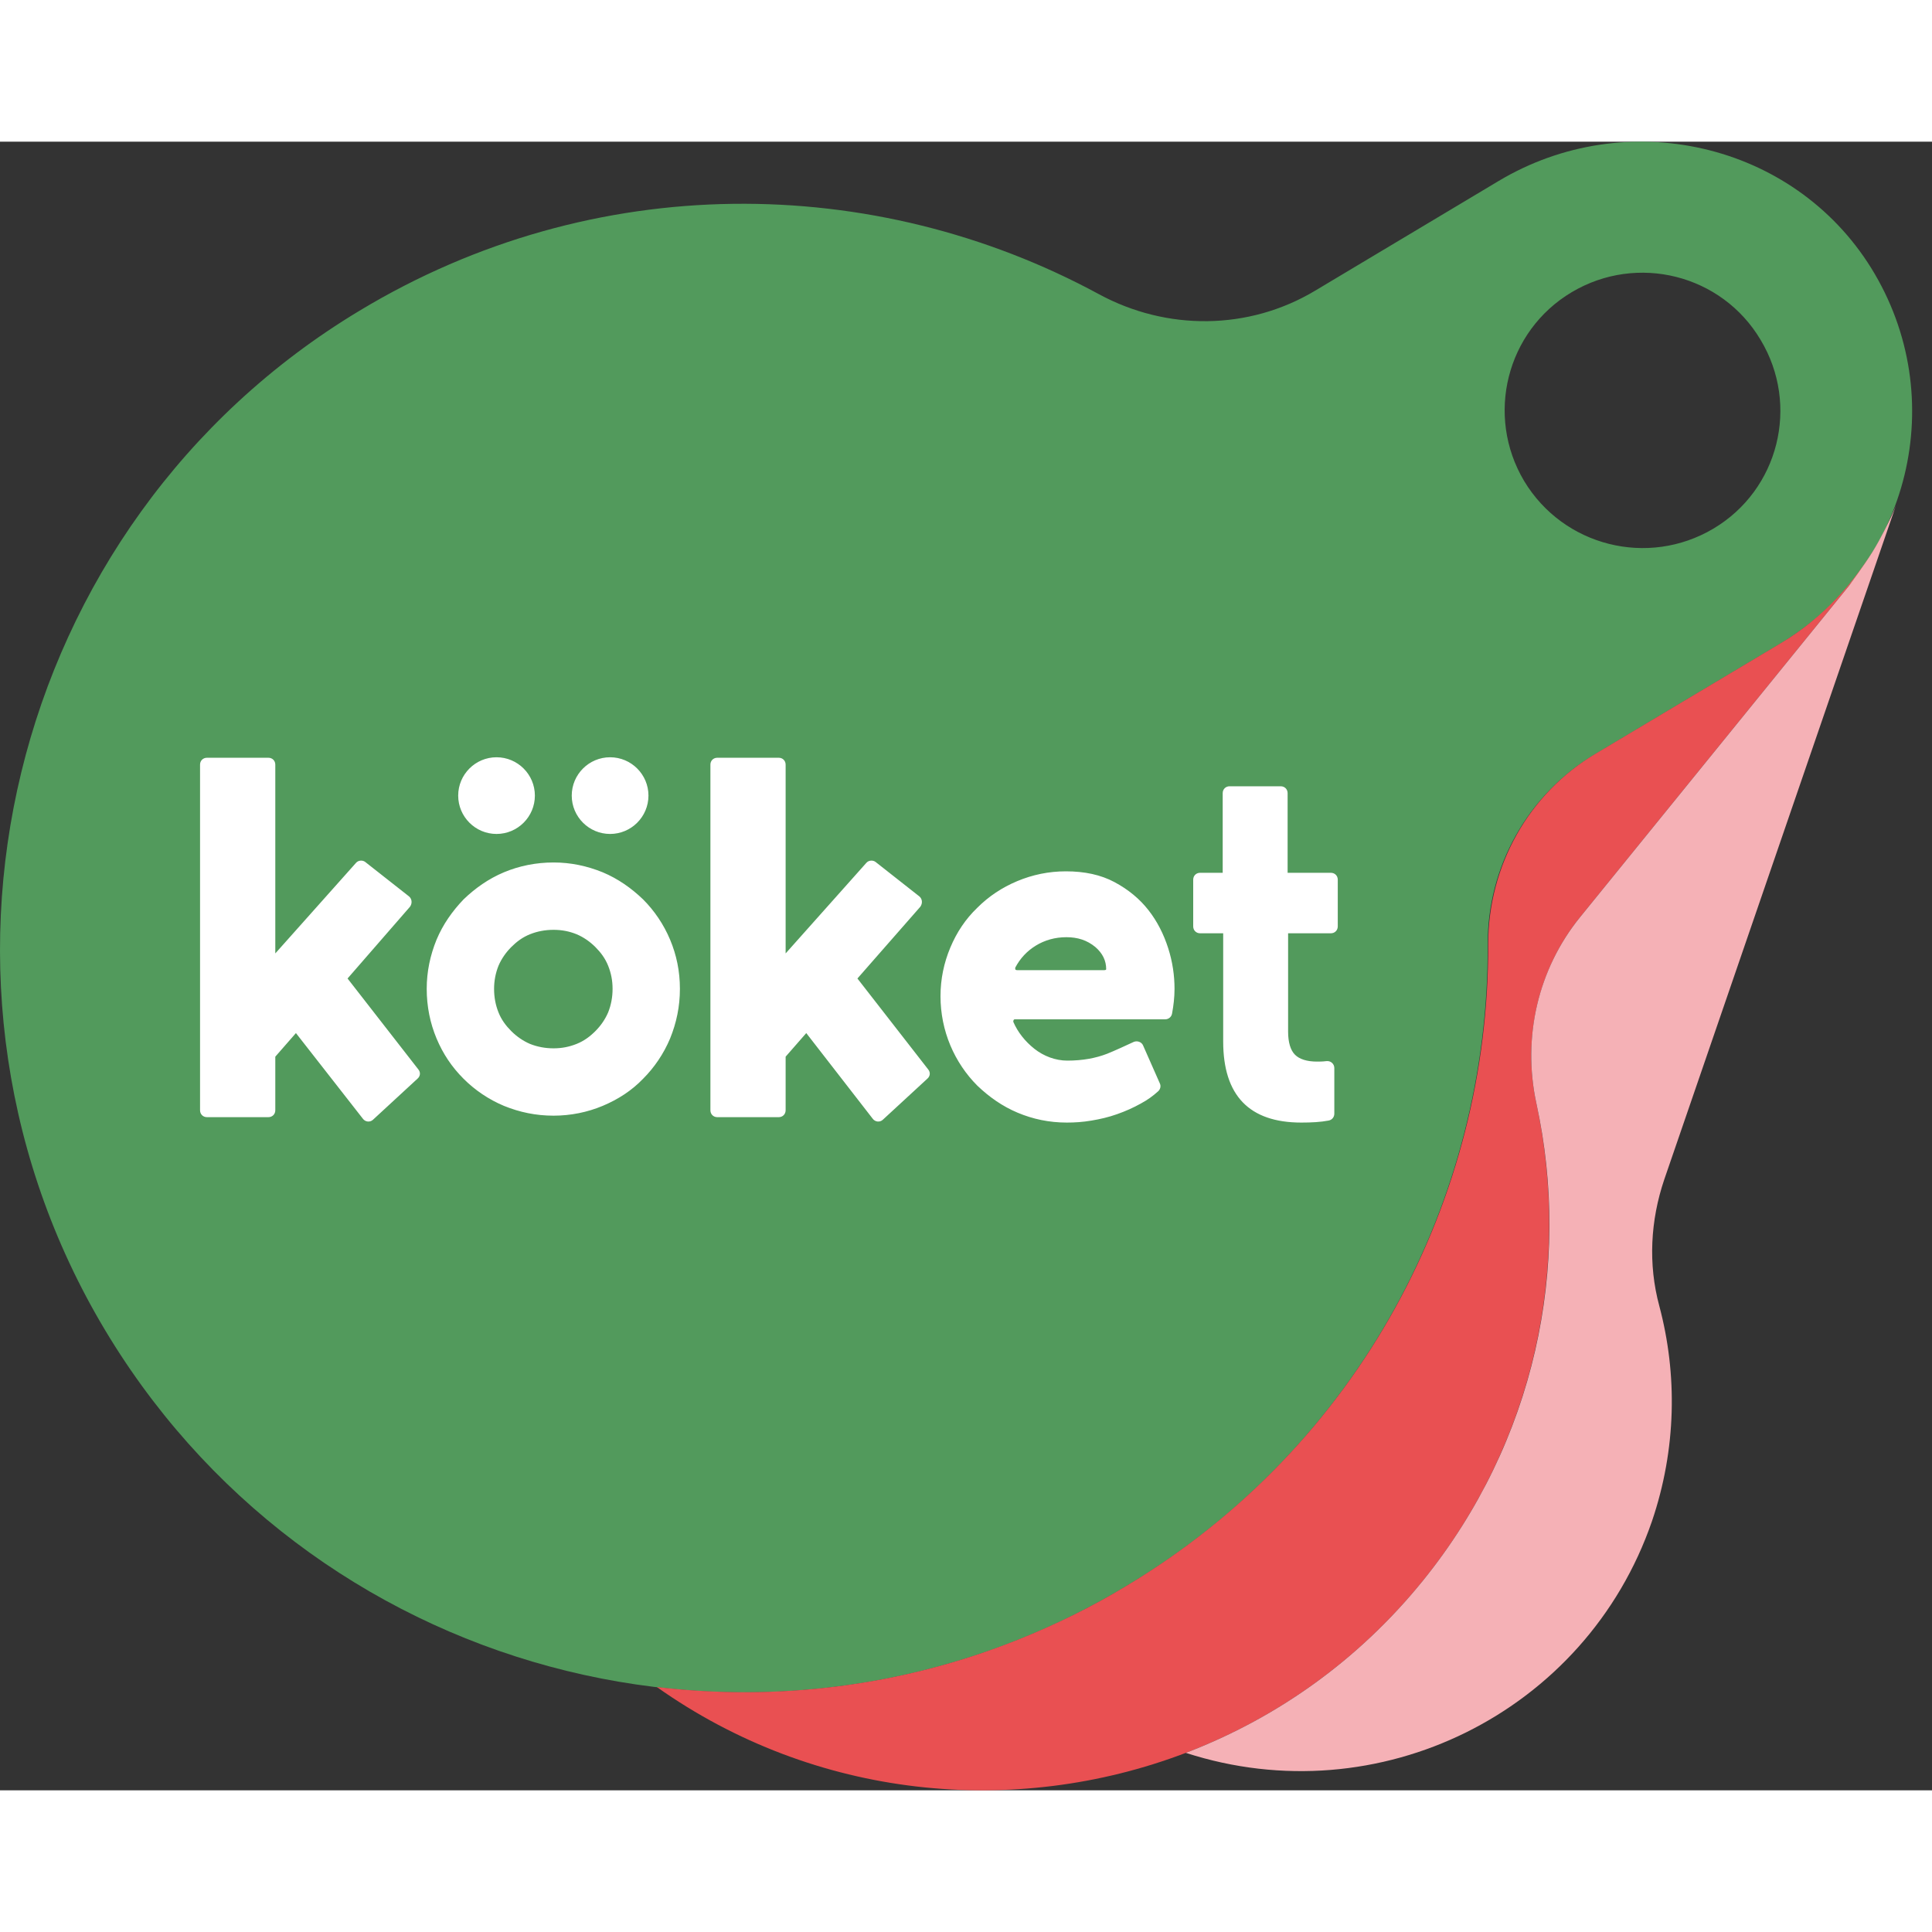 <svg width="24" height="24" viewBox="0 0 75 64" fill="none" xmlns="http://www.w3.org/2000/svg">
  <rect x="0" y="0" width="75" height="64" fill="#333333" stroke="none"/>
  <path d="M72.64 4.906C69.605 0.02 63.116 -1.431 58.173 1.528L51.054 5.784C48.477 7.33 45.29 7.349 42.656 5.918C33.953 1.203 23.054 1.07 13.95 6.566C0.246 14.812 -4.124 32.829 4.274 46.456C12.557 59.893 30.116 64.226 43.686 56.095C52.771 50.675 57.791 41.036 57.753 31.169C57.734 28.134 59.318 25.328 61.914 23.782L69.109 19.488C74.148 16.472 75.751 9.926 72.64 4.906ZM66.513 15.022C63.975 16.529 60.692 15.709 59.165 13.17C57.657 10.632 58.478 7.349 61.017 5.841C63.555 4.333 66.838 5.154 68.346 7.693C69.873 10.231 69.052 13.514 66.513 15.022Z" fill="#529A5C"/>
  <path d="M72.926 15.518C72.545 16.167 72.22 16.682 71.781 17.236L61.341 30.1C59.7 32.123 59.089 34.795 59.642 37.333C60.998 43.632 59.604 50.465 55.233 55.866C52.714 58.977 49.527 61.21 46.034 62.546C39.373 65.085 31.643 64.34 25.497 59.989C30.154 60.542 34.964 59.969 39.507 58.156C40.938 57.584 42.35 56.897 43.706 56.076C52.791 50.636 57.81 41.017 57.772 31.149C57.772 28.115 59.337 25.309 61.933 23.763L69.128 19.469C70.77 18.495 72.029 17.083 72.926 15.518Z" fill="#E95052"/>
  <path d="M64.605 40.292C64.07 41.876 63.975 43.575 64.414 45.197C65.12 47.85 65.082 50.751 64.128 53.556C61.57 60.981 53.516 64.97 46.034 62.546C49.527 61.21 52.714 58.977 55.233 55.866C59.604 50.465 61.017 43.632 59.642 37.333C59.089 34.776 59.7 32.123 61.341 30.1L71.781 17.236C72.239 16.606 72.602 16.11 72.926 15.518C73.518 14.43 73.632 14.029 73.632 14.029L64.605 40.292Z" fill="#F5B1B6"/>
  <path d="M13.492 32.485L16.241 36.016C16.336 36.131 16.317 36.284 16.202 36.379L14.485 37.963C14.37 38.078 14.179 38.059 14.084 37.925L11.488 34.604L10.687 35.52V37.6C10.687 37.753 10.572 37.868 10.419 37.868H8.034C7.881 37.868 7.766 37.753 7.766 37.6V24.183C7.766 24.03 7.881 23.916 8.034 23.916H10.419C10.572 23.916 10.687 24.03 10.687 24.183V31.512L13.817 28C13.912 27.886 14.084 27.886 14.179 27.962L15.878 29.298C15.992 29.393 16.012 29.565 15.916 29.699L13.492 32.485ZM33.285 32.485L36.033 36.016C36.128 36.131 36.109 36.284 35.995 36.379L34.277 37.963C34.162 38.078 33.972 38.059 33.876 37.925L31.299 34.604L30.498 35.52V37.6C30.498 37.753 30.383 37.868 30.231 37.868H27.845C27.692 37.868 27.578 37.753 27.578 37.6V24.183C27.578 24.03 27.692 23.916 27.845 23.916H30.231C30.383 23.916 30.498 24.03 30.498 24.183V31.512L33.628 28C33.723 27.886 33.895 27.886 33.991 27.962L35.689 29.298C35.804 29.393 35.823 29.565 35.727 29.699L33.285 32.485ZM47.465 30.73H46.587C46.435 30.73 46.32 30.615 46.32 30.462V28.649C46.32 28.496 46.435 28.382 46.587 28.382H47.465V25.29C47.465 25.137 47.58 25.023 47.733 25.023H49.718C49.87 25.023 49.985 25.137 49.985 25.29V28.382H51.664C51.817 28.382 51.932 28.496 51.932 28.649V30.462C51.932 30.615 51.817 30.73 51.664 30.73H50.004V34.547C50.004 34.967 50.099 35.272 50.271 35.444C50.443 35.616 50.729 35.711 51.13 35.711C51.225 35.711 51.34 35.711 51.493 35.692C51.664 35.673 51.798 35.806 51.798 35.959V37.734C51.798 37.868 51.703 37.982 51.569 38.001C51.264 38.059 50.92 38.078 50.519 38.078C48.496 38.078 47.484 37.028 47.484 34.928V30.73H47.465ZM41.434 35.673C42.026 35.673 42.541 35.577 42.98 35.406C43.267 35.291 43.725 35.081 44.011 34.947C44.145 34.89 44.316 34.947 44.373 35.081L45.022 36.551C45.08 36.665 45.041 36.799 44.946 36.875C44.755 37.047 44.545 37.2 44.297 37.333C43.992 37.505 43.686 37.639 43.362 37.753C43.038 37.868 42.713 37.944 42.369 38.001C42.026 38.059 41.721 38.078 41.415 38.078C40.728 38.078 40.098 37.944 39.507 37.696C38.915 37.448 38.4 37.085 37.941 36.646C37.502 36.207 37.14 35.673 36.892 35.081C36.644 34.489 36.51 33.841 36.51 33.172C36.51 32.505 36.644 31.875 36.892 31.283C37.14 30.691 37.483 30.176 37.941 29.737C38.38 29.298 38.896 28.954 39.487 28.706C40.079 28.458 40.709 28.325 41.377 28.325C42.102 28.325 42.732 28.458 43.267 28.745C43.801 29.031 44.24 29.393 44.583 29.832C44.927 30.271 45.175 30.768 45.347 31.302C45.519 31.837 45.595 32.371 45.595 32.886C45.595 33.211 45.557 33.535 45.5 33.841C45.48 33.974 45.366 34.07 45.232 34.07H39.392C39.354 34.07 39.335 34.108 39.335 34.165C39.507 34.566 39.793 34.928 40.156 35.215C40.518 35.501 40.976 35.673 41.434 35.673ZM41.396 30.882C40.957 30.882 40.556 30.997 40.213 31.207C39.869 31.417 39.602 31.703 39.411 32.066C39.411 32.085 39.411 32.085 39.411 32.085V32.104C39.411 32.142 39.43 32.161 39.487 32.161H42.866C42.923 32.161 42.942 32.142 42.942 32.123C42.942 31.798 42.808 31.512 42.522 31.264C42.198 30.997 41.835 30.882 41.396 30.882ZM16.565 32.886C16.565 32.218 16.699 31.588 16.947 30.978C17.195 30.386 17.558 29.871 17.997 29.413C18.454 28.974 18.97 28.611 19.561 28.363C20.153 28.115 20.802 27.981 21.489 27.981C22.157 27.981 22.787 28.115 23.398 28.363C23.989 28.611 24.505 28.974 24.963 29.413C25.402 29.852 25.765 30.386 26.013 30.978C26.261 31.569 26.394 32.199 26.394 32.886C26.394 33.573 26.261 34.203 26.013 34.814C25.765 35.406 25.402 35.94 24.963 36.379C24.524 36.837 23.989 37.181 23.398 37.429C22.806 37.677 22.157 37.81 21.489 37.81C20.802 37.81 20.172 37.677 19.561 37.429C18.97 37.181 18.436 36.818 17.997 36.379C17.538 35.921 17.195 35.406 16.947 34.814C16.699 34.222 16.565 33.573 16.565 32.886ZM19.18 32.886C19.18 33.211 19.237 33.516 19.352 33.802C19.466 34.089 19.638 34.318 19.848 34.528C20.058 34.738 20.306 34.909 20.573 35.024C20.859 35.138 21.165 35.196 21.489 35.196C21.814 35.196 22.1 35.138 22.386 35.024C22.673 34.909 22.902 34.738 23.112 34.528C23.322 34.318 23.493 34.07 23.608 33.802C23.722 33.516 23.78 33.211 23.78 32.886C23.78 32.562 23.722 32.276 23.608 31.989C23.493 31.703 23.322 31.474 23.112 31.264C22.902 31.054 22.654 30.882 22.386 30.768C22.1 30.653 21.814 30.596 21.489 30.596C21.165 30.596 20.859 30.653 20.573 30.768C20.287 30.882 20.058 31.054 19.848 31.264C19.638 31.474 19.466 31.722 19.352 31.989C19.237 32.276 19.18 32.581 19.18 32.886ZM19.275 26.874C20.096 26.874 20.764 26.206 20.764 25.385C20.764 24.565 20.096 23.897 19.275 23.897C18.454 23.897 17.787 24.565 17.787 25.385C17.787 26.206 18.454 26.874 19.275 26.874ZM23.684 26.874C24.505 26.874 25.173 26.206 25.173 25.385C25.173 24.565 24.505 23.897 23.684 23.897C22.863 23.897 22.195 24.565 22.195 25.385C22.195 26.206 22.863 26.874 23.684 26.874Z" fill="white"/>
</svg>
